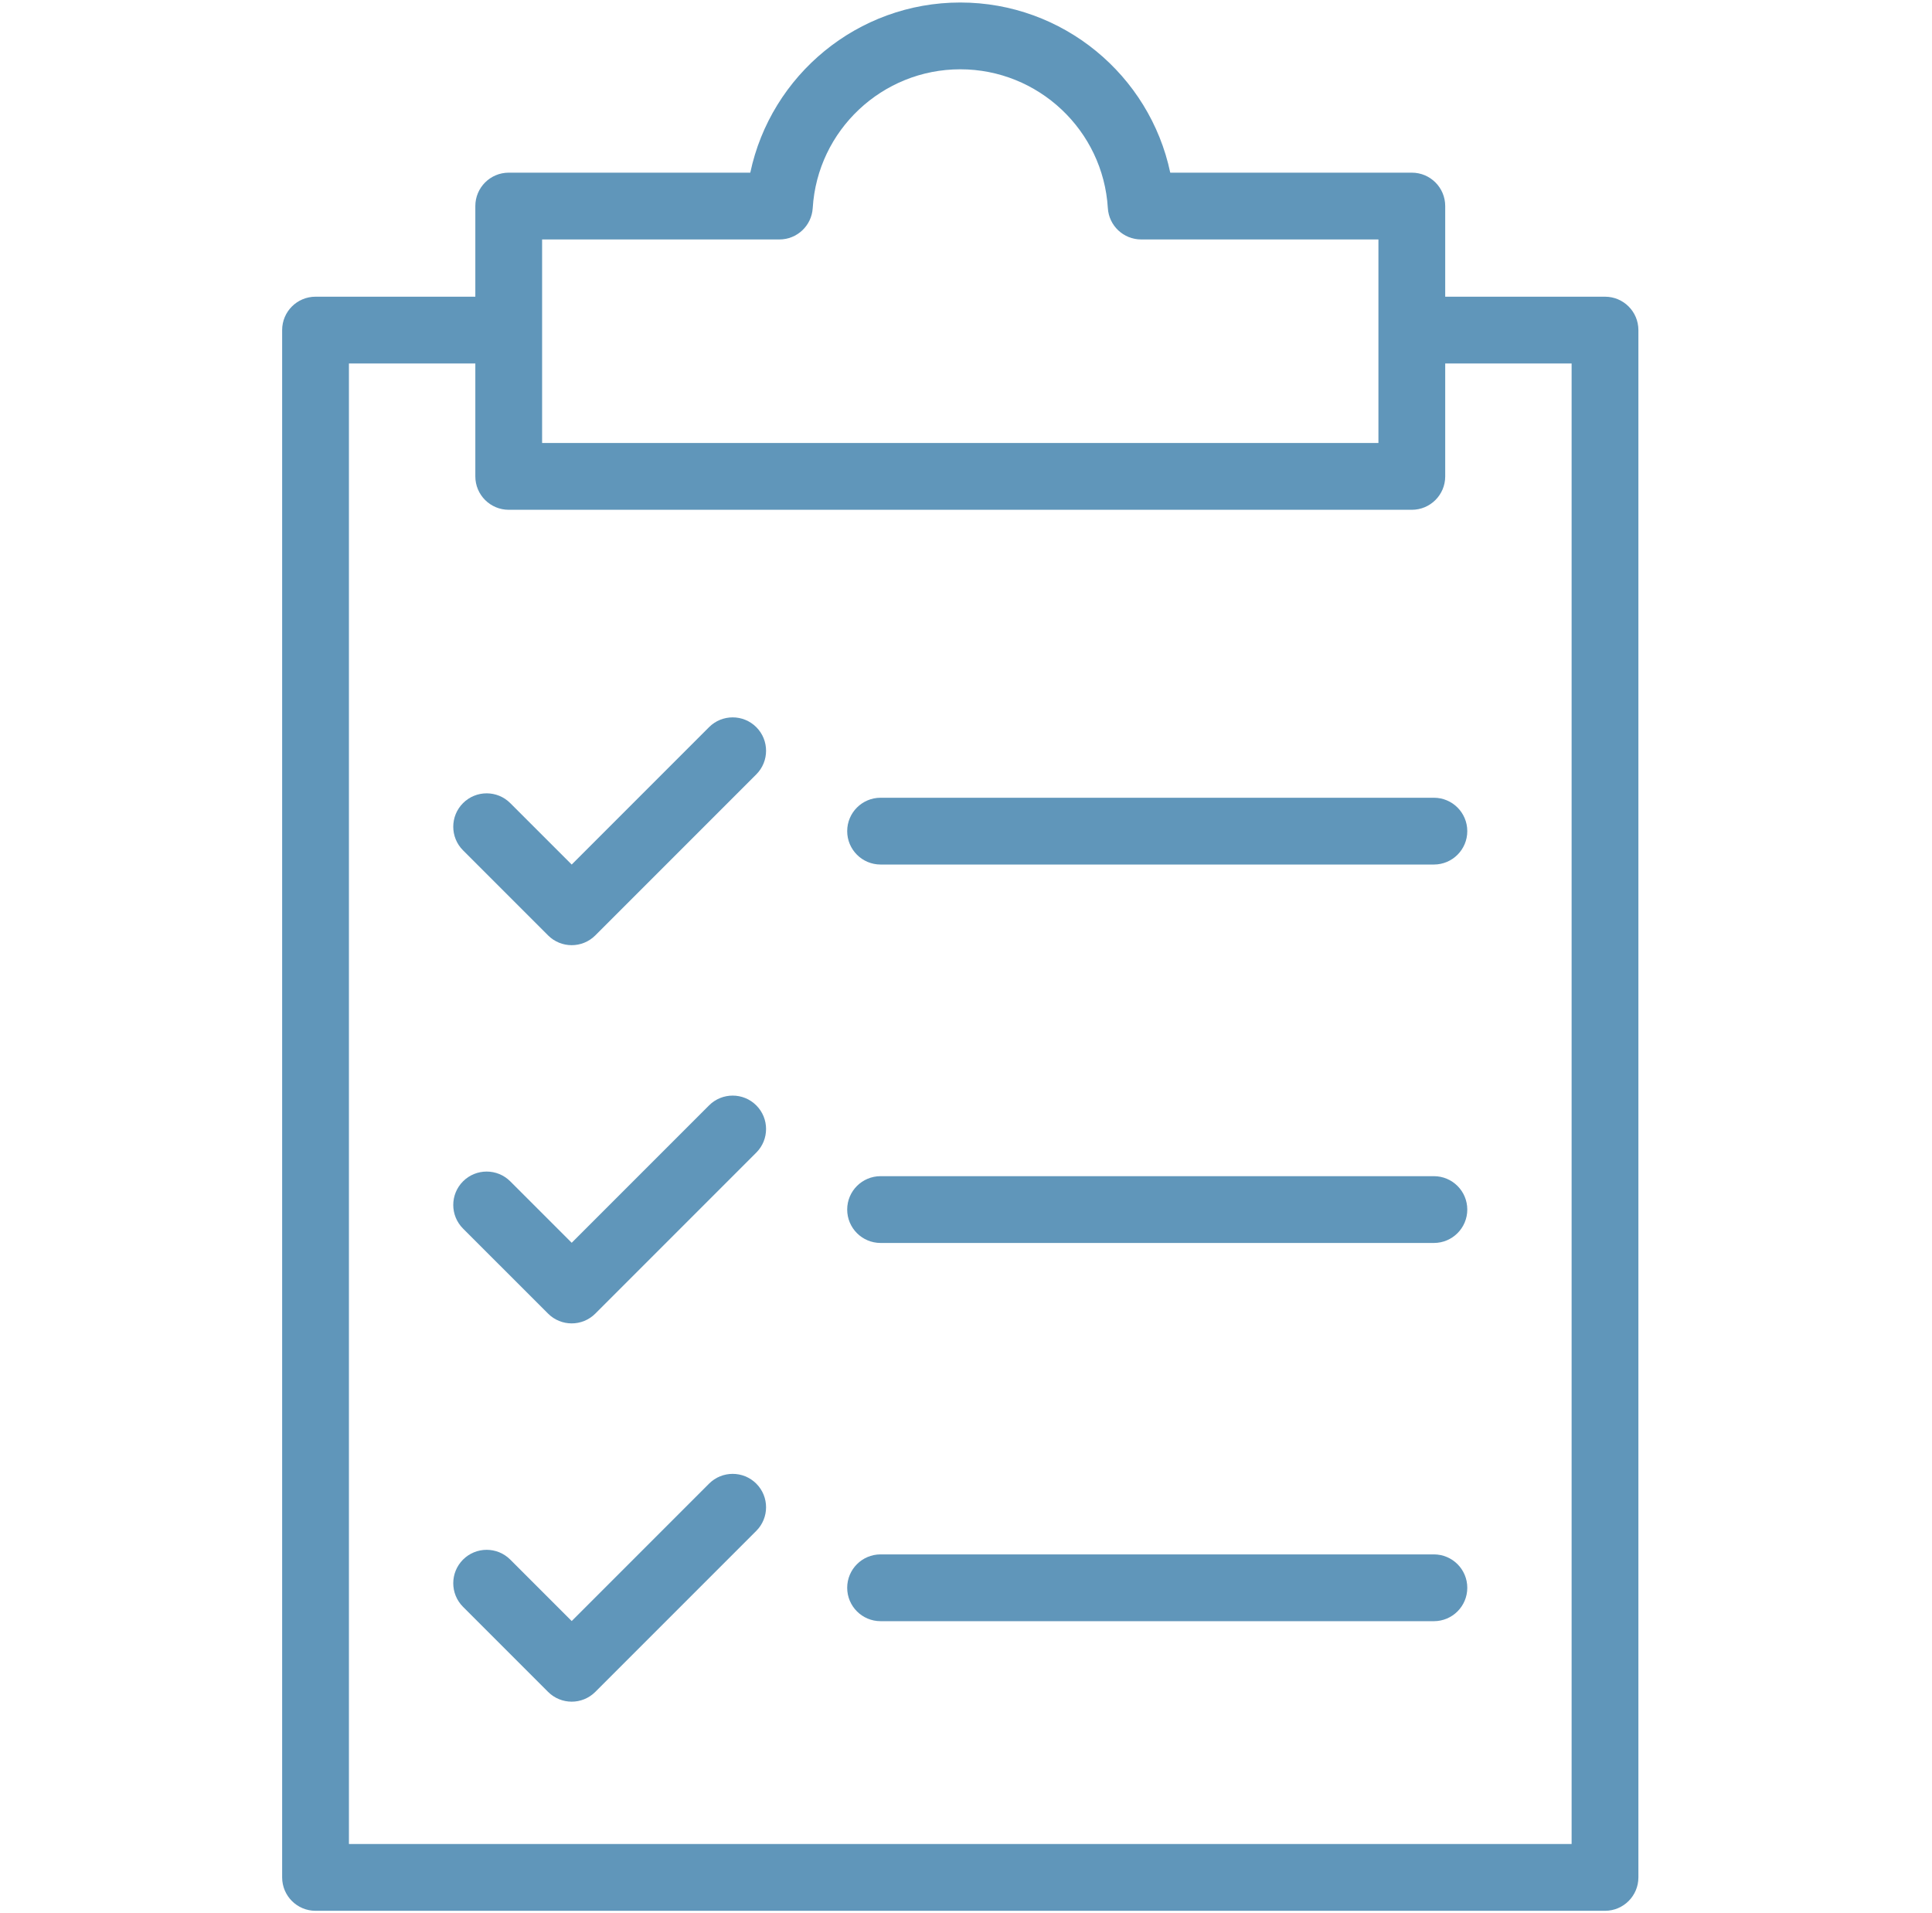 <svg xmlns="http://www.w3.org/2000/svg" width="101" height="100" viewBox="0 0 101 100" fill="none"><path d="M83.906 15.508H75.552V10.77C75.552 9.806 74.771 9.025 73.807 9.025H61.178C60.101 3.924 55.562 0.131 50.201 0.131C44.84 0.131 40.301 3.924 39.223 9.025H26.595C25.631 9.025 24.849 9.806 24.849 10.77V15.508H16.495C15.531 15.508 14.75 16.289 14.75 17.253V98.129C14.75 99.093 15.531 99.875 16.495 99.875H83.906C84.87 99.875 85.651 99.093 85.651 98.129V17.253C85.651 16.289 84.87 15.508 83.906 15.508ZM28.34 12.516H40.745C41.668 12.516 42.431 11.797 42.487 10.876C42.733 6.808 46.122 3.622 50.201 3.622C54.28 3.622 57.668 6.808 57.915 10.876C57.971 11.797 58.734 12.516 59.657 12.516H72.061V15.508V18.999V23.155H28.34V18.999V15.508V12.516ZM82.16 96.384H18.241V18.999H24.849V24.901C24.849 25.865 25.631 26.646 26.595 26.646H73.807C74.771 26.646 75.552 25.865 75.552 24.901V18.999H82.16V96.384Z" fill="#6096BA"></path><path d="M37.068 38.007L29.887 45.189L26.675 41.978C25.994 41.296 24.888 41.296 24.206 41.978C23.525 42.659 23.525 43.765 24.206 44.446L28.652 48.892C28.993 49.233 29.44 49.403 29.887 49.403C30.333 49.403 30.78 49.233 31.121 48.892L39.537 40.476C40.218 39.794 40.218 38.689 39.537 38.007C38.855 37.326 37.75 37.326 37.068 38.007Z" fill="#6096BA"></path><path d="M46.035 41.697C45.07 41.697 44.289 42.479 44.289 43.443C44.289 44.407 45.071 45.188 46.035 45.188H74.96C75.924 45.188 76.706 44.407 76.706 43.443C76.706 42.479 75.924 41.697 74.96 41.697H46.035Z" fill="#6096BA"></path><path d="M37.068 57.777L29.887 64.958L26.675 61.747C25.994 61.066 24.888 61.066 24.206 61.747C23.525 62.429 23.525 63.534 24.206 64.216L28.652 68.661C28.993 69.002 29.44 69.172 29.887 69.172C30.333 69.172 30.78 69.002 31.121 68.661L39.537 60.245C40.218 59.564 40.218 58.459 39.537 57.777C38.855 57.095 37.75 57.095 37.068 57.777Z" fill="#6096BA"></path><path d="M74.96 61.477H46.035C45.07 61.477 44.289 62.258 44.289 63.222C44.289 64.186 45.071 64.968 46.035 64.968H74.96C75.924 64.968 76.706 64.186 76.706 63.222C76.706 62.258 75.924 61.477 74.96 61.477Z" fill="#6096BA"></path><path d="M37.068 77.548L29.887 84.73L26.675 81.518C25.994 80.837 24.888 80.837 24.206 81.518C23.525 82.2 23.525 83.305 24.206 83.987L28.652 88.433C28.993 88.773 29.44 88.944 29.887 88.944C30.333 88.944 30.78 88.773 31.121 88.433L39.537 80.017C40.218 79.335 40.218 78.23 39.537 77.548C38.855 76.867 37.75 76.867 37.068 77.548Z" fill="#6096BA"></path><path d="M74.96 81.246H46.035C45.07 81.246 44.289 82.028 44.289 82.992C44.289 83.956 45.071 84.737 46.035 84.737H74.96C75.924 84.737 76.706 83.956 76.706 82.992C76.706 82.028 75.924 81.246 74.96 81.246Z" fill="#6096BA"></path></svg>